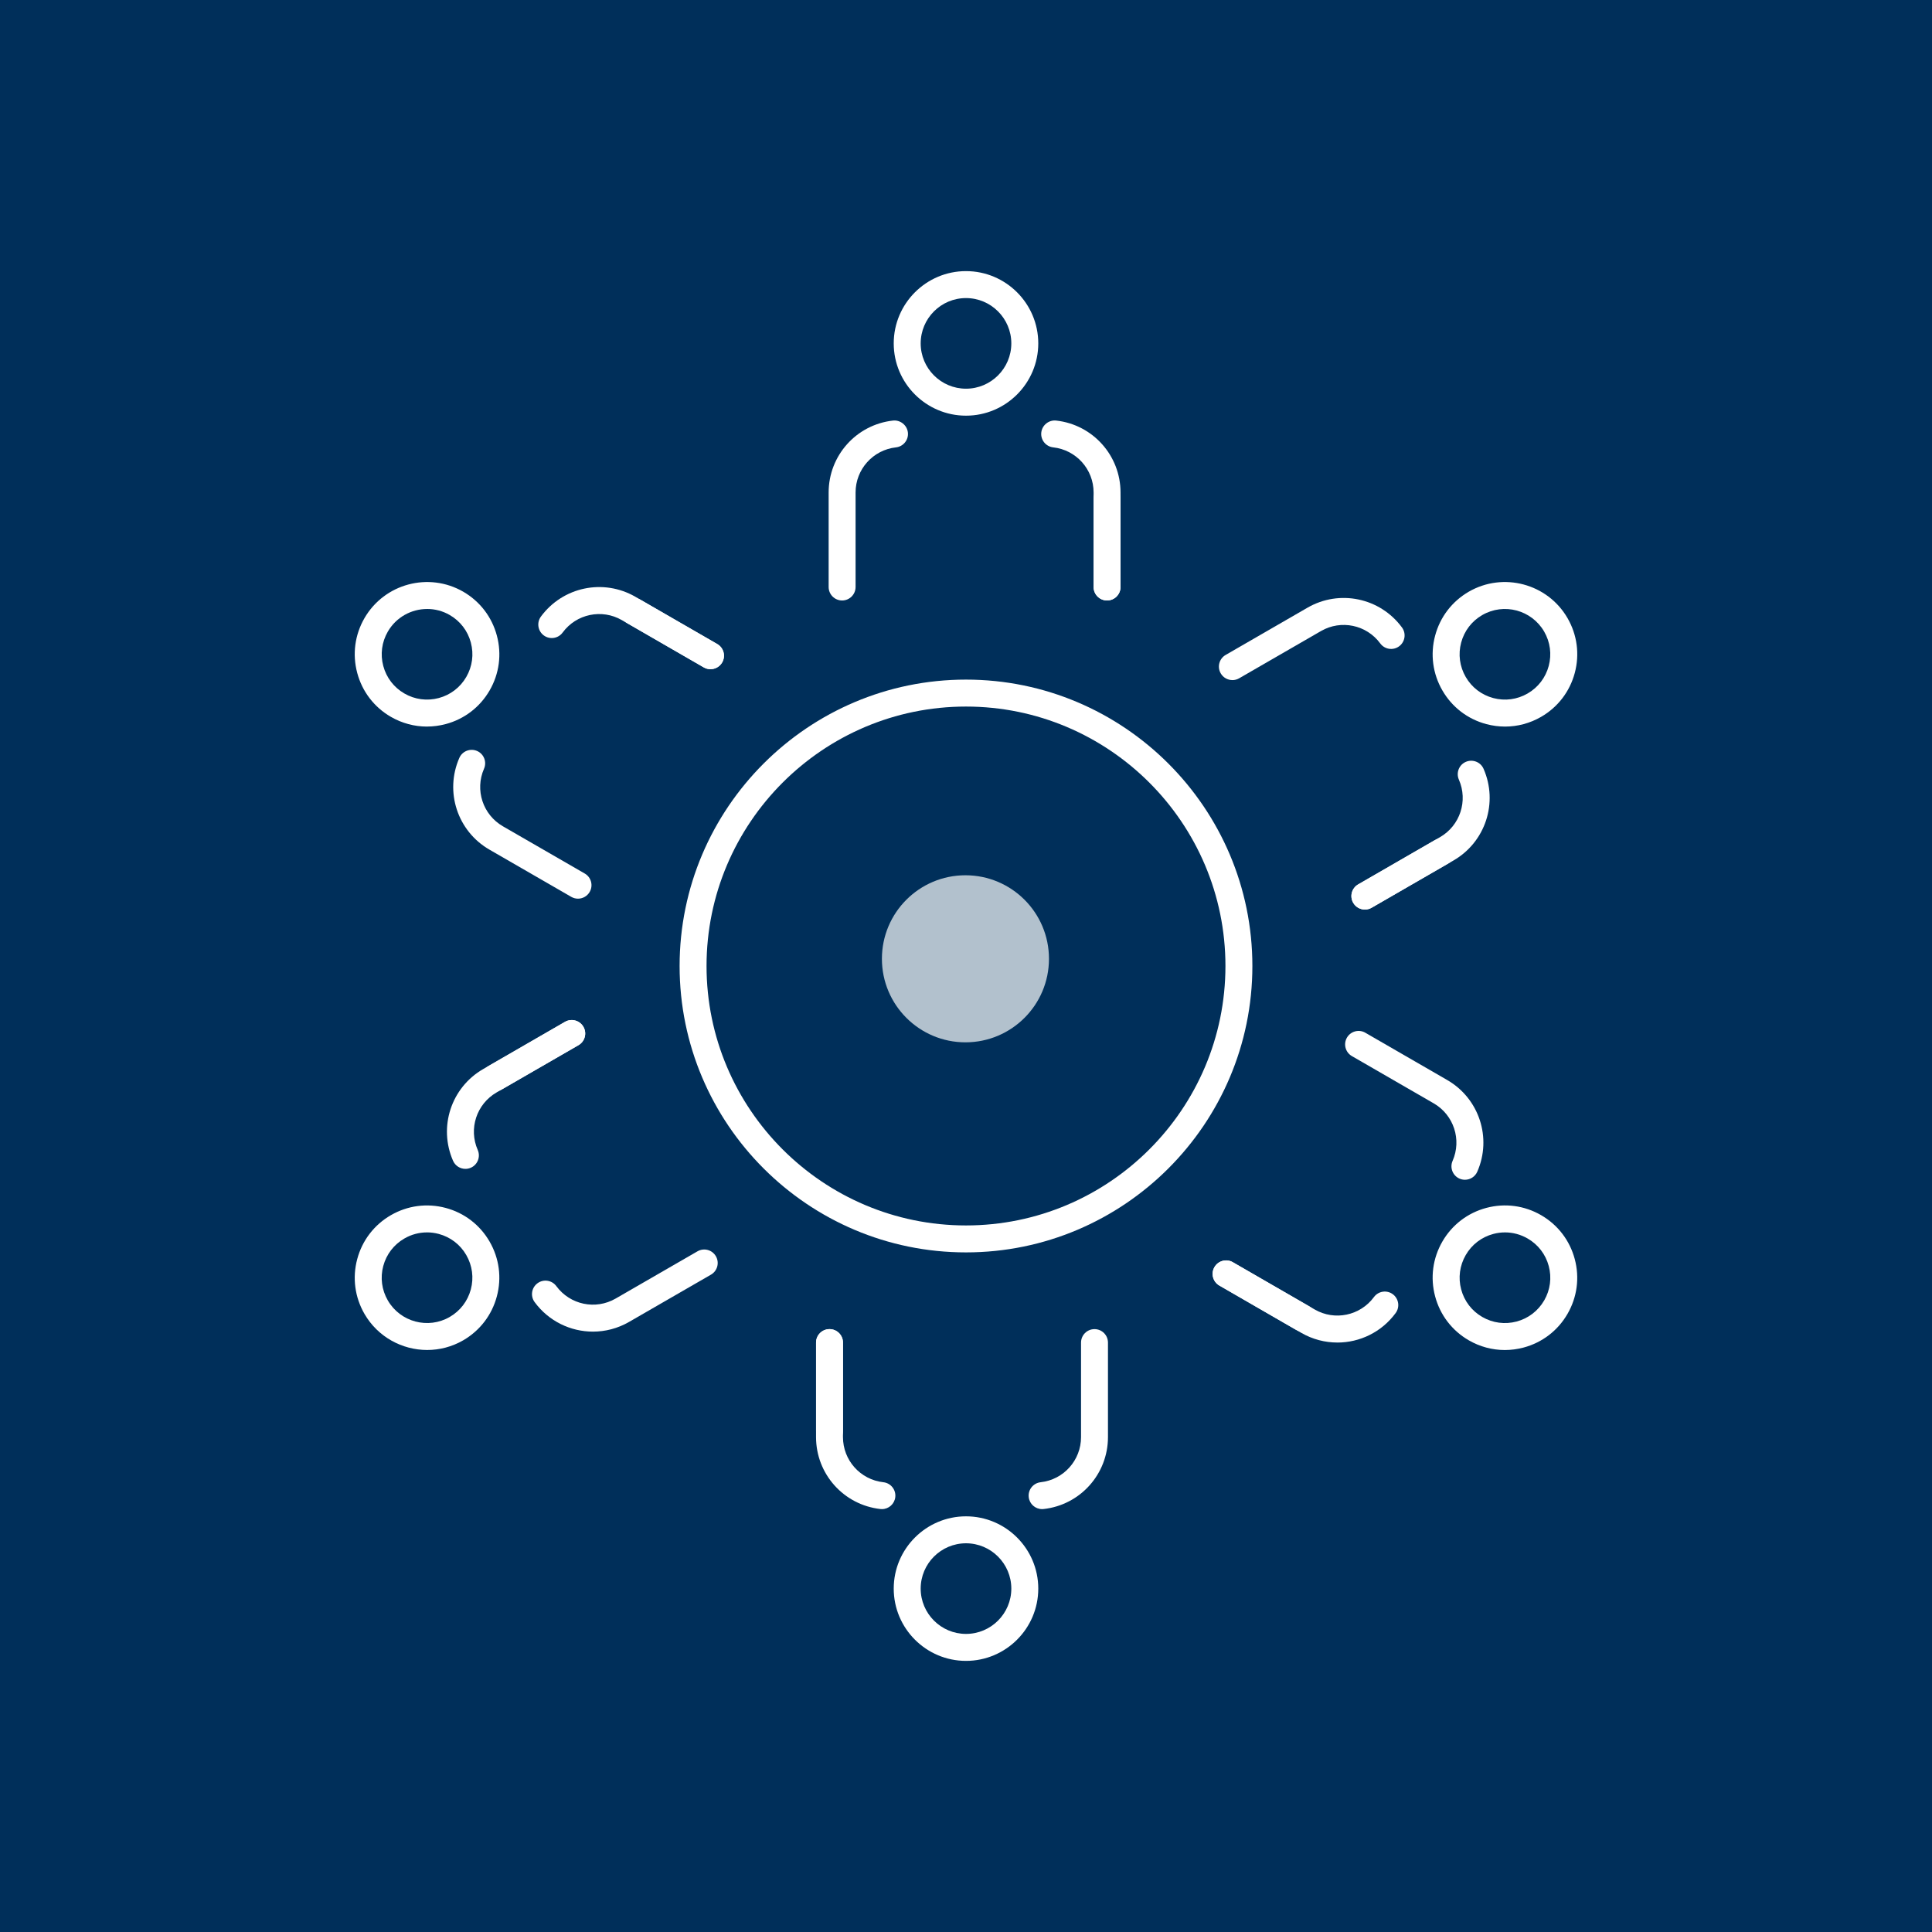 <?xml version="1.0" encoding="UTF-8"?>
<svg xmlns="http://www.w3.org/2000/svg" version="1.2" viewBox="0 0 100.568 100.568">
  <g>
    <g id="Layer_3">
      <rect x="0" y="0" width="100.568" height="100.568" fill="#002f5a"></rect>
      <g>
        <g>
          <g>
            <path d="M57.627,31.257c-.388,0-.701-.314-.701-.702v-4.597c0-.388.314-.702.701-.702s.701.314.701.702v4.597c0,.388-.314.702-.701.702Z" fill="#fff"></path>
            <path d="M43.835,31.257c-.388,0-.701-.314-.701-.702v-4.919c0-1.921,1.44-3.531,3.351-3.744.371-.042.731.234.774.62.043.385-.234.732-.62.775-1.198.133-2.103,1.144-2.103,2.349v4.919c0,.388-.314.702-.701.702Z" fill="#fff"></path>
            <path d="M57.627,31.257c-.388,0-.701-.314-.701-.702v-4.919c0-1.206-.904-2.216-2.103-2.349-.386-.043-.663-.39-.62-.775.043-.386.398-.662.774-.62,1.91.212,3.351,1.822,3.351,3.744v4.919c0,.388-.314.702-.701.702Z" fill="#fff"></path>
          </g>
          <g>
            <path d="M36.983,34.834c-.119,0-.239-.03-.35-.094l-3.981-2.298c-.336-.193-.451-.623-.257-.958s.621-.451.958-.257l3.981,2.298c.336.193.451.623.257.958-.13.225-.365.351-.608.351Z" fill="#fff"></path>
            <path d="M30.087,46.779c-.119,0-.239-.03-.35-.094l-4.261-2.459c-1.664-.96-2.338-3.013-1.566-4.774.155-.355.571-.515.924-.361.355.155.517.569.361.924-.484,1.105-.061,2.393.982,2.996l4.261,2.459c.336.193.451.623.257.958-.13.225-.365.351-.608.351Z" fill="#fff"></path>
            <path d="M36.983,34.834c-.119,0-.239-.03-.35-.094l-4.261-2.459c-1.044-.603-2.372-.324-3.085.646-.229.311-.668.38-.981.149-.311-.23-.379-.668-.149-.981,1.139-1.548,3.253-1.991,4.917-1.03l4.261,2.459c.336.193.451.623.257.958-.13.225-.365.351-.608.351Z" fill="#fff"></path>
          </g>
          <g>
            <path d="M25.779,56.799c-.243,0-.478-.126-.608-.351-.194-.335-.079-.765.257-.958l3.982-2.299c.334-.194.765-.078.958.257.194.335.079.765-.257.958l-3.982,2.299c-.11.064-.231.094-.35.094Z" fill="#fff"></path>
            <path d="M30.865,69.316c-1.162,0-2.301-.539-3.035-1.536-.231-.312-.164-.751.148-.981.311-.231.752-.163.981.149.717.972,2.043,1.25,3.087.647l4.261-2.459c.336-.194.765-.079.958.257.194.335.079.765-.257.958l-4.261,2.459c-.592.342-1.24.506-1.882.506Z" fill="#fff"></path>
            <path d="M24.226,60.844c-.27,0-.527-.157-.643-.42-.771-1.761-.098-3.813,1.566-4.774l4.261-2.459c.334-.194.765-.078.958.257.194.335.079.765-.257.958l-4.261,2.459c-1.044.603-1.467,1.891-.982,2.996.155.355-.006.769-.361.924-.092.04-.186.059-.281.059Z" fill="#fff"></path>
          </g>
          <g>
            <path d="M43.18,75.187c-.388,0-.701-.314-.701-.702v-4.598c0-.388.314-.702.701-.702s.701.314.701.702v4.598c0,.388-.314.702-.701.702Z" fill="#fff"></path>
            <path d="M54.245,78.555c-.352,0-.656-.265-.696-.624-.043-.385.234-.732.62-.775,1.198-.133,2.103-1.144,2.103-2.349v-4.919c0-.388.314-.702.701-.702s.701.314.701.702v4.919c0,1.921-1.44,3.531-3.351,3.744-.025.003-.052.004-.078.004Z" fill="#fff"></path>
            <path d="M45.908,78.555c-.026,0-.052-.002-.078-.004-1.911-.213-3.352-1.822-3.352-3.744v-4.919c0-.388.314-.702.701-.702s.701.314.701.702v4.919c0,1.206.904,2.216,2.103,2.349.386.043.663.39.62.775-.04.359-.344.624-.696.624Z" fill="#fff"></path>
          </g>
          <g>
            <path d="M67.804,69.311c-.119,0-.239-.03-.35-.094l-3.981-2.299c-.336-.193-.451-.623-.257-.958.193-.335.624-.452.958-.257l3.981,2.299c.336.193.451.623.257.958-.13.225-.365.351-.608.351Z" fill="#fff"></path>
            <path d="M76.255,61.411c-.095,0-.19-.019-.281-.059-.355-.155-.517-.569-.361-.924.483-1.105.06-2.392-.983-2.995l-4.26-2.46c-.336-.194-.451-.623-.257-.959.194-.335.623-.451.958-.256l4.26,2.46c1.665.961,2.339,3.013,1.567,4.773-.115.263-.373.42-.643.42Z" fill="#fff"></path>
            <path d="M69.615,69.884c-.642,0-1.29-.164-1.882-.506l-4.261-2.46c-.336-.193-.451-.623-.257-.958.193-.335.624-.452.958-.257l4.261,2.46c1.042.603,2.37.324,3.085-.646.229-.311.668-.38.981-.149.311.23.379.668.149.981-.734.998-1.873,1.536-3.035,1.536Z" fill="#fff"></path>
          </g>
          <g>
            <path d="M71.048,47.346c-.243,0-.478-.126-.608-.351-.194-.335-.079-.765.257-.958l3.981-2.299c.337-.194.765-.079.958.257.194.335.079.765-.257.958l-3.981,2.299c-.11.064-.231.094-.35.094Z" fill="#fff"></path>
            <path d="M64.151,35.401c-.243,0-.478-.126-.608-.351-.194-.335-.079-.765.257-.958l4.261-2.46c1.664-.96,3.777-.518,4.917,1.03.23.312.162.751-.149.981-.315.231-.753.162-.981-.149-.713-.97-2.041-1.25-3.085-.646l-4.261,2.46c-.11.064-.231.094-.35.094Z" fill="#fff"></path>
            <path d="M71.048,47.346c-.243,0-.478-.126-.608-.351-.194-.335-.079-.765.257-.958l4.261-2.46c1.044-.603,1.467-1.891.982-2.995-.155-.355.006-.769.361-.924.353-.153.769.005.924.361.771,1.761.098,3.813-1.566,4.773l-4.261,2.46c-.11.064-.231.094-.35.094Z" fill="#fff"></path>
          </g>
          <path d="M50.283,65.192c-8.22,0-14.907-6.688-14.907-14.908s6.688-14.908,14.907-14.908,14.908,6.688,14.908,14.908-6.688,14.908-14.908,14.908ZM50.283,36.779c-7.446,0-13.505,6.058-13.505,13.505s6.059,13.505,13.505,13.505,13.506-6.058,13.506-13.505-6.059-13.505-13.506-13.505Z" fill="#fff"></path>
        </g>
        <circle cx="50.255" cy="49.909" r="4.348" fill="#b2c1cd"></circle>
        <g>
          <path d="M50.284,86.455c-2.074,0-3.762-1.688-3.762-3.762s1.688-3.762,3.762-3.762,3.762,1.688,3.762,3.762-1.688,3.762-3.762,3.762ZM50.284,80.334c-1.301,0-2.359,1.058-2.359,2.359s1.059,2.358,2.359,2.358,2.359-1.058,2.359-2.358-1.059-2.359-2.359-2.359Z" fill="#fff"></path>
          <path d="M50.284,21.637c-2.074,0-3.762-1.688-3.762-3.762s1.688-3.762,3.762-3.762,3.762,1.688,3.762,3.762-1.688,3.762-3.762,3.762ZM50.284,15.516c-1.301,0-2.359,1.058-2.359,2.359s1.059,2.358,2.359,2.358,2.359-1.058,2.359-2.358-1.059-2.359-2.359-2.359Z" fill="#fff"></path>
        </g>
        <g>
          <path d="M78.332,70.274c-.652,0-1.297-.171-1.878-.507-.869-.503-1.491-1.315-1.75-2.286-.26-.971-.125-1.985.378-2.855.503-.869,1.315-1.491,2.285-1.75.975-.259,1.984-.124,2.854.378h0c.87.503,1.492,1.315,1.751,2.286.26.971.125,1.984-.378,2.854-.503.87-1.315,1.492-2.285,1.751-.323.086-.651.129-.978.129ZM78.342,64.151c-.204,0-.41.026-.612.081-.608.163-1.117.552-1.433,1.098-.315.546-.4,1.182-.237,1.79.162.609.552,1.118,1.098,1.433.543.315,1.179.399,1.79.237.608-.163,1.117-.553,1.433-1.098s.4-1.181.237-1.79c-.162-.609-.553-1.118-1.099-1.433h0c-.363-.21-.768-.318-1.177-.318Z" fill="#fff"></path>
          <path d="M22.224,37.821c-.653,0-1.298-.172-1.878-.507-.87-.503-1.492-1.315-1.751-2.286-.26-.971-.125-1.984.378-2.854,1.039-1.794,3.343-2.411,5.141-1.373.869.503,1.491,1.315,1.75,2.286.26.971.125,1.985-.378,2.854s-1.315,1.491-2.285,1.75c-.323.086-.651.129-.977.129ZM22.234,31.7c-.815,0-1.609.422-2.046,1.177-.315.545-.4,1.181-.237,1.789.162.609.553,1.118,1.099,1.433.544.315,1.18.399,1.789.237.608-.163,1.117-.552,1.433-1.098s.4-1.181.237-1.79c-.162-.609-.552-1.118-1.098-1.433-.37-.215-.776-.316-1.177-.316Z" fill="#fff"></path>
        </g>
        <g>
          <path d="M22.237,70.272c-1.301,0-2.566-.673-3.264-1.877-.503-.87-.638-1.884-.378-2.854.259-.971.881-1.783,1.751-2.286.87-.502,1.882-.637,2.854-.378.971.259,1.782.881,2.285,1.751s.638,1.883.378,2.854c-.259.971-.881,1.782-1.75,2.286-.592.342-1.238.504-1.877.504ZM22.226,64.151c-.409,0-.814.107-1.177.318h0c-.546.315-.936.824-1.099,1.433-.163.608-.078,1.244.237,1.789.651,1.127,2.1,1.513,3.223.861.546-.315.935-.824,1.098-1.433.163-.608.078-1.244-.237-1.79-.315-.546-.824-.935-1.433-1.098-.202-.054-.408-.081-.612-.081ZM20.698,63.862h.01-.01Z" fill="#fff"></path>
          <path d="M78.344,37.821c-.325,0-.653-.043-.977-.129-.971-.259-1.782-.881-2.285-1.751-.503-.869-.638-1.883-.378-2.854.259-.971.881-1.782,1.75-2.286h0c1.795-1.038,4.103-.422,5.141,1.373.503.87.638,1.883.378,2.854-.259.971-.881,1.783-1.751,2.286-.58.335-1.225.507-1.878.507ZM77.157,32.016h0c-.546.315-.935.824-1.098,1.433-.163.608-.078,1.244.237,1.789.315.546.824.935,1.433,1.098.605.162,1.243.079,1.789-.237.546-.315.936-.824,1.099-1.433.163-.608.078-1.244-.237-1.789-.651-1.125-2.095-1.513-3.223-.861Z" fill="#fff"></path>
        </g>
      </g>
    </g>
  </g>
</svg>
